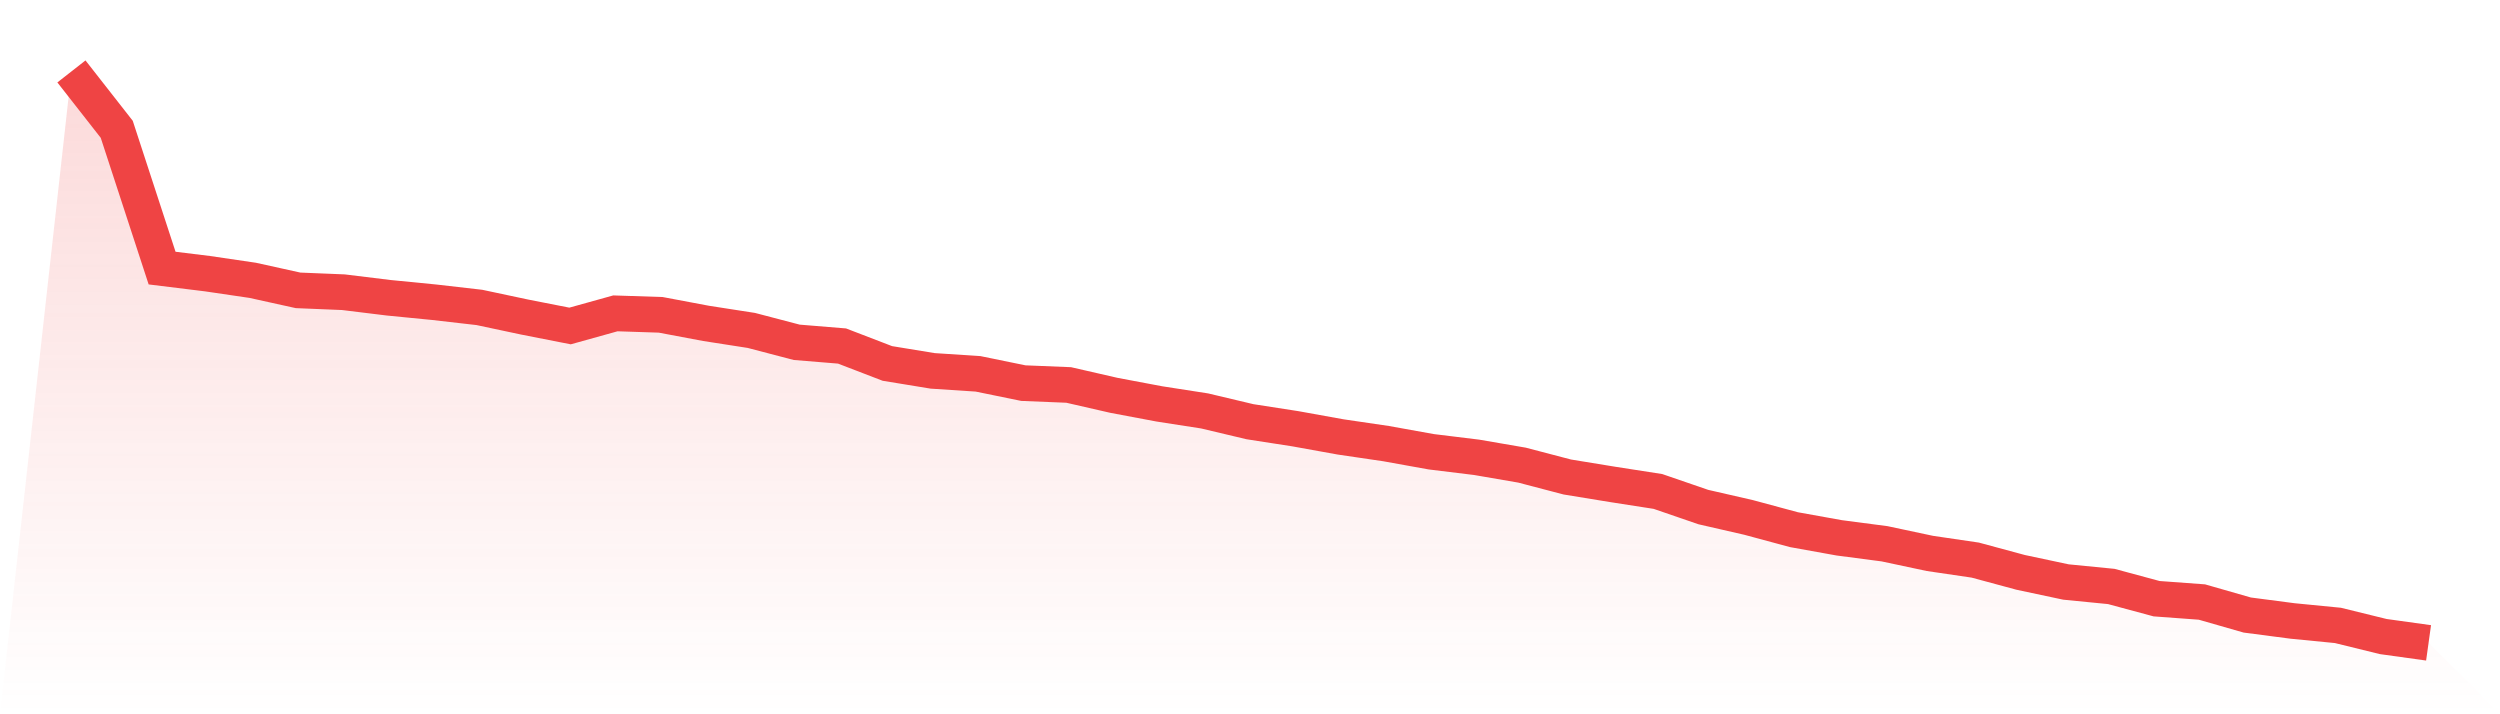 <svg viewBox="0 0 140 40" xmlns="http://www.w3.org/2000/svg">
<defs>
<linearGradient id="gradient" x1="0" x2="0" y1="0" y2="1">
<stop offset="0%" stop-color="#ef4444" stop-opacity="0.2"/>
<stop offset="100%" stop-color="#ef4444" stop-opacity="0"/>
</linearGradient>
</defs>
<path d="M4,4 L4,4 L6.538,7.242 L9.077,15.013 L11.615,15.325 L14.154,15.699 L16.692,16.26 L19.231,16.364 L21.769,16.675 L24.308,16.925 L26.846,17.216 L29.385,17.756 L31.923,18.255 L34.462,17.548 L37,17.631 L39.538,18.109 L42.077,18.504 L44.615,19.169 L47.154,19.377 L49.692,20.353 L52.231,20.769 L54.769,20.935 L57.308,21.455 L59.846,21.558 L62.385,22.14 L64.923,22.618 L67.462,23.013 L70,23.616 L72.538,24.01 L75.077,24.468 L77.615,24.842 L80.154,25.299 L82.692,25.61 L85.231,26.047 L87.769,26.712 L90.308,27.127 L92.846,27.522 L95.385,28.395 L97.923,28.977 L100.462,29.662 L103,30.119 L105.538,30.452 L108.077,30.992 L110.615,31.366 L113.154,32.052 L115.692,32.592 L118.231,32.842 L120.769,33.527 L123.308,33.714 L125.846,34.442 L128.385,34.774 L130.923,35.023 L133.462,35.647 L136,36 L140,40 L0,40 z" fill="url(#gradient)"/>
<path d="M4,4 L4,4 L6.538,7.242 L9.077,15.013 L11.615,15.325 L14.154,15.699 L16.692,16.26 L19.231,16.364 L21.769,16.675 L24.308,16.925 L26.846,17.216 L29.385,17.756 L31.923,18.255 L34.462,17.548 L37,17.631 L39.538,18.109 L42.077,18.504 L44.615,19.169 L47.154,19.377 L49.692,20.353 L52.231,20.769 L54.769,20.935 L57.308,21.455 L59.846,21.558 L62.385,22.14 L64.923,22.618 L67.462,23.013 L70,23.616 L72.538,24.01 L75.077,24.468 L77.615,24.842 L80.154,25.299 L82.692,25.61 L85.231,26.047 L87.769,26.712 L90.308,27.127 L92.846,27.522 L95.385,28.395 L97.923,28.977 L100.462,29.662 L103,30.119 L105.538,30.452 L108.077,30.992 L110.615,31.366 L113.154,32.052 L115.692,32.592 L118.231,32.842 L120.769,33.527 L123.308,33.714 L125.846,34.442 L128.385,34.774 L130.923,35.023 L133.462,35.647 L136,36" fill="none" stroke="#ef4444" stroke-width="2"/>
</svg>